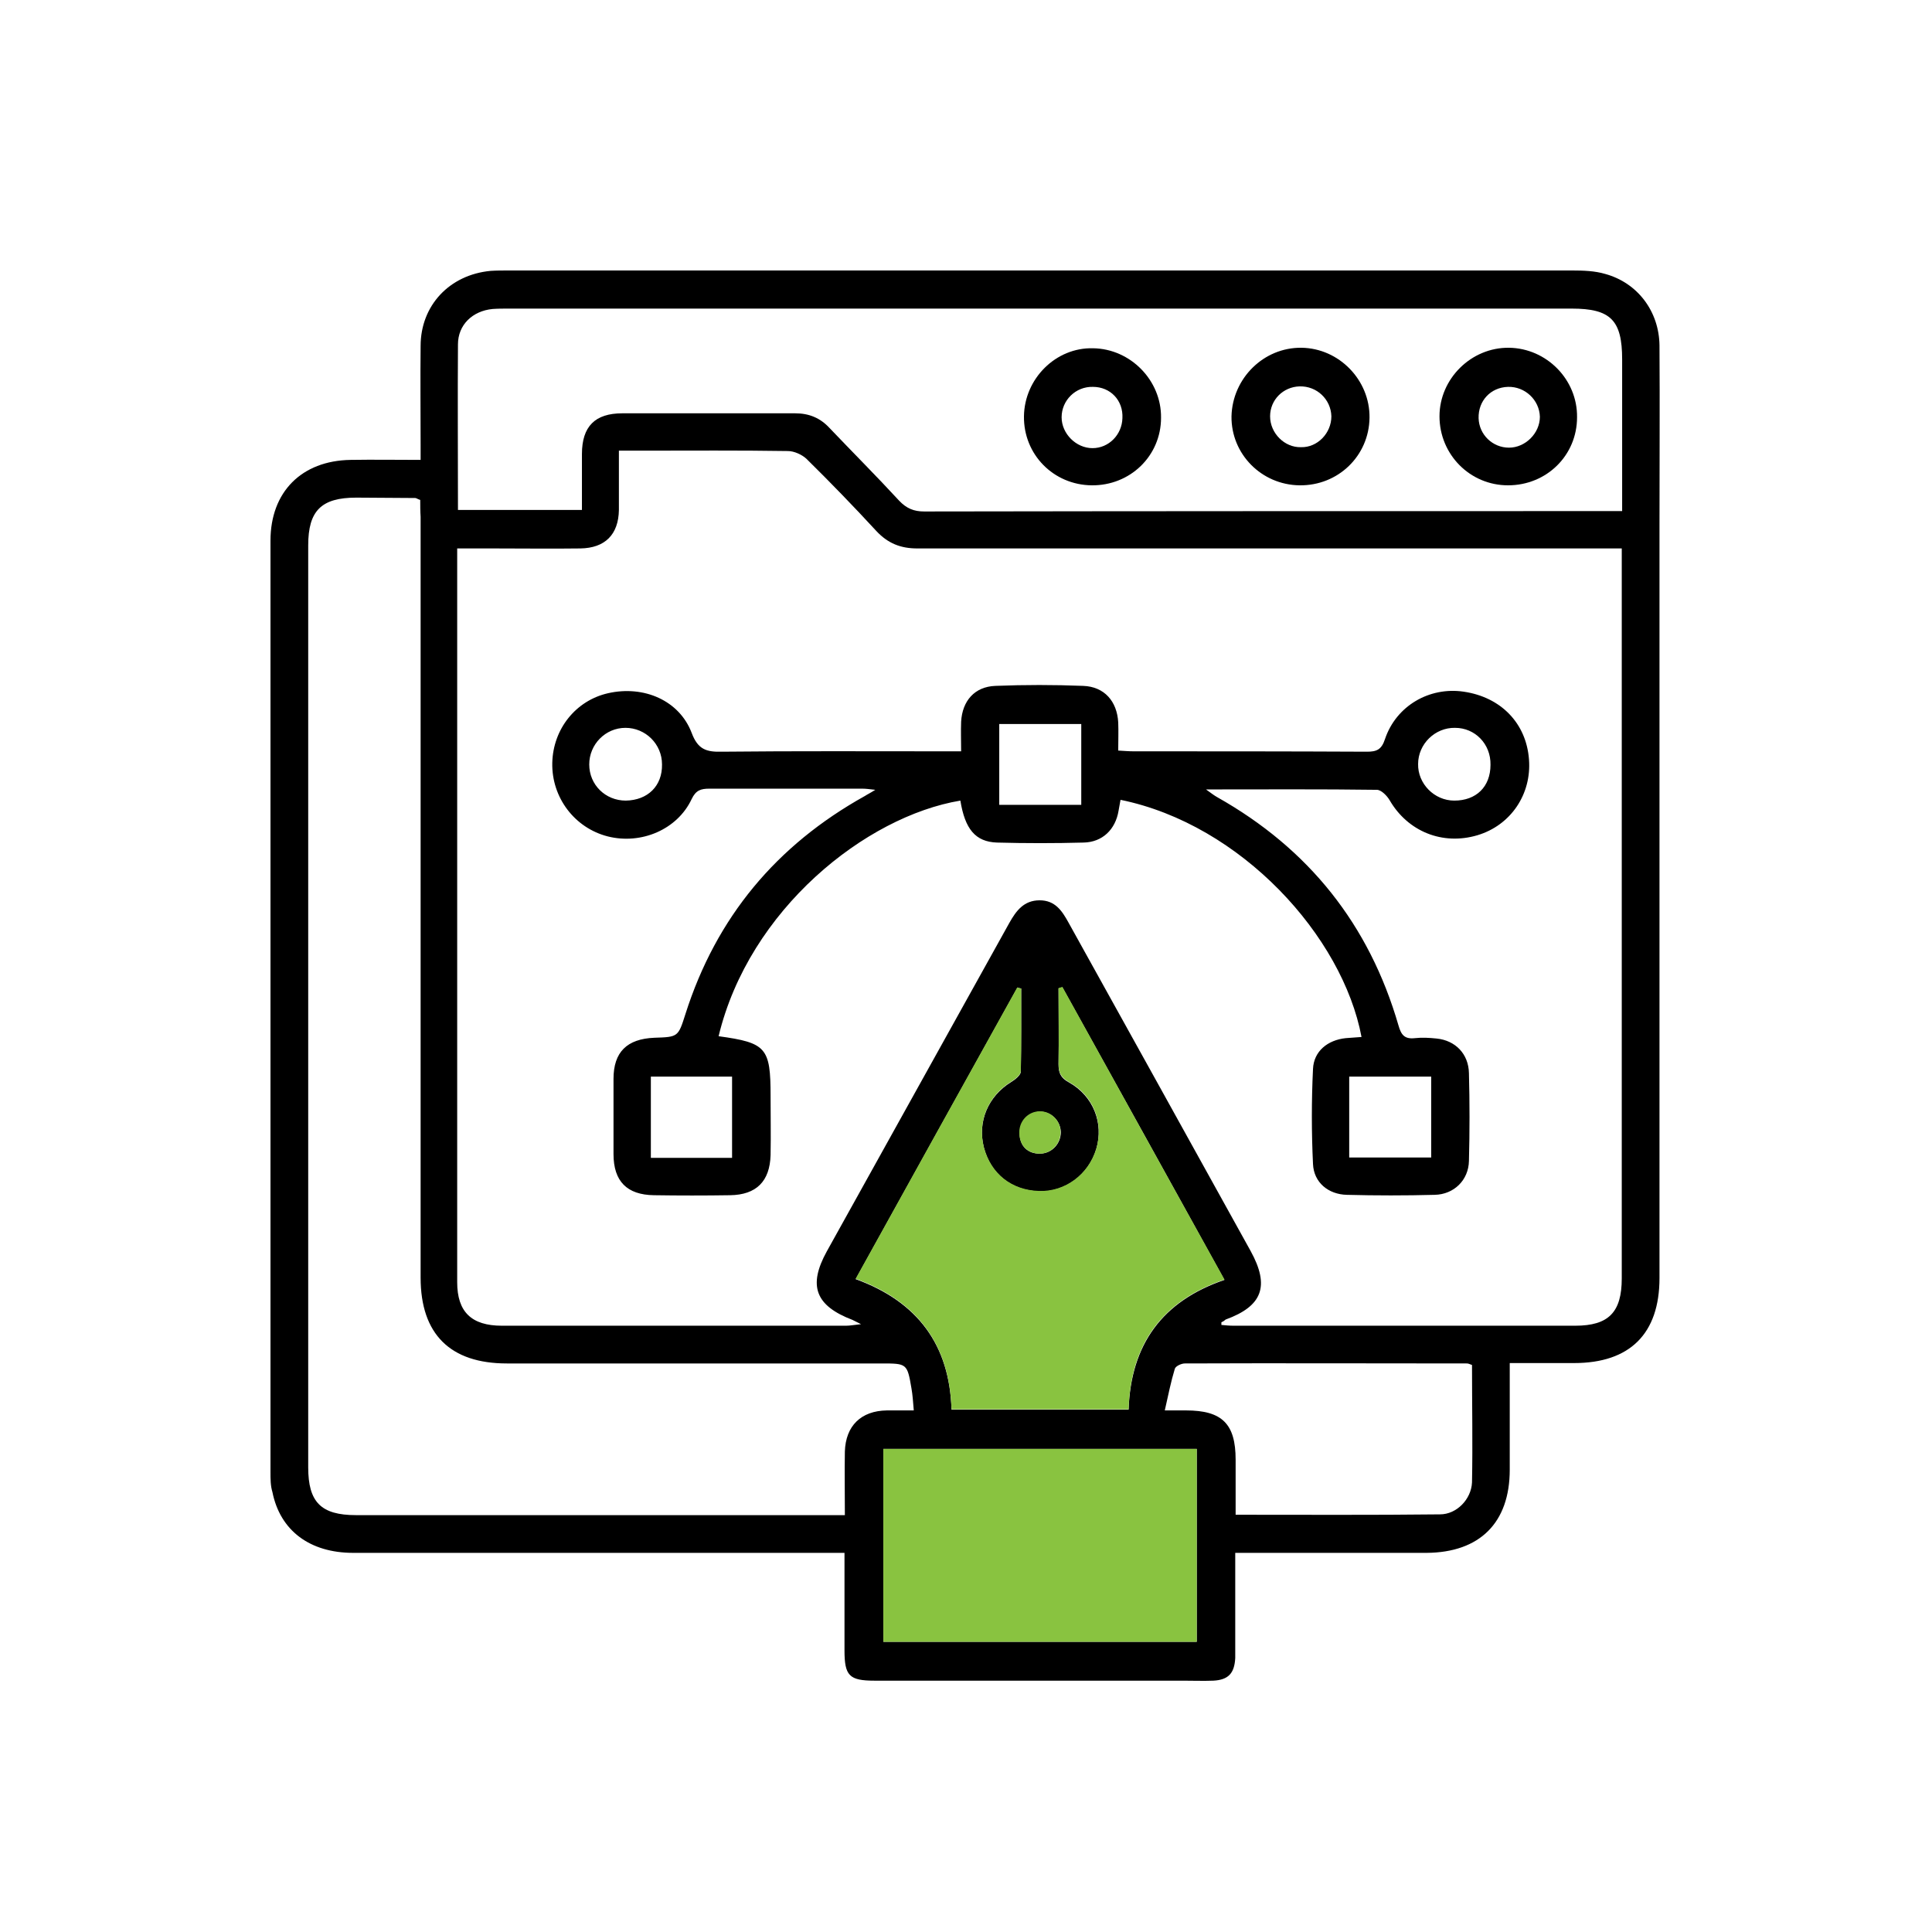 <svg width="100" height="100" viewBox="0 0 100 100" fill="none" xmlns="http://www.w3.org/2000/svg">
<path d="M43.711 80.376C43.312 80.376 43.013 80.376 42.734 80.376C34.584 80.376 26.434 80.376 18.284 80.376C16.032 80.376 14.498 79.22 14.1 77.227C14 76.908 14 76.55 14 76.191C14 60.13 14 44.069 14 27.988C14 25.458 15.614 23.844 18.145 23.804C19.32 23.784 20.476 23.804 21.771 23.804C21.771 23.525 21.771 23.286 21.771 23.047C21.771 21.333 21.751 19.619 21.771 17.906C21.771 15.813 23.266 14.219 25.398 14.02C25.697 14 25.996 14 26.295 14C44.667 14 63.019 14 81.392 14C81.95 14 82.547 14.02 83.085 14.179C84.759 14.638 85.875 16.112 85.895 17.886C85.915 20.974 85.895 24.043 85.895 27.132C85.895 40.144 85.895 53.136 85.895 66.148C85.895 69.037 84.361 70.552 81.472 70.552C80.376 70.552 79.299 70.552 78.144 70.552C78.144 72.445 78.144 74.258 78.144 76.071C78.144 78.821 76.59 80.356 73.84 80.376C70.831 80.376 67.822 80.376 64.813 80.376C64.554 80.376 64.275 80.376 63.936 80.376C63.936 81.97 63.936 83.484 63.936 84.999C63.936 85.278 63.936 85.537 63.936 85.816C63.896 86.612 63.577 86.951 62.8 86.991C62.282 87.011 61.764 86.991 61.226 86.991C55.906 86.991 50.585 86.991 45.265 86.991C43.95 86.991 43.711 86.732 43.711 85.417C43.711 83.783 43.711 82.129 43.711 80.376ZM63.219 68.439C63.219 68.479 63.219 68.539 63.219 68.579C63.438 68.599 63.637 68.619 63.856 68.619C69.755 68.619 75.633 68.619 81.531 68.619C83.265 68.619 83.942 67.921 83.942 66.168C83.942 53.853 83.942 41.559 83.942 29.244C83.942 28.985 83.942 28.706 83.942 28.387C83.544 28.387 83.225 28.387 82.906 28.387C71.09 28.387 59.293 28.387 47.477 28.387C46.62 28.387 45.962 28.128 45.364 27.49C44.189 26.215 42.973 24.96 41.738 23.744C41.499 23.525 41.1 23.346 40.781 23.346C38.271 23.306 35.76 23.326 33.249 23.326C32.87 23.326 32.472 23.326 32.034 23.326C32.034 24.402 32.034 25.398 32.034 26.394C32.014 27.67 31.316 28.367 30.041 28.387C28.546 28.407 27.052 28.387 25.557 28.387C24.94 28.387 24.342 28.387 23.664 28.387C23.664 28.686 23.664 28.865 23.664 29.064C23.664 41.499 23.664 53.933 23.664 66.367C23.664 67.901 24.402 68.619 25.976 68.619C31.914 68.619 37.852 68.619 43.79 68.619C43.989 68.619 44.189 68.579 44.567 68.539C44.288 68.4 44.209 68.36 44.129 68.32C42.196 67.583 41.818 66.546 42.794 64.773C45.942 59.114 49.091 53.435 52.239 47.776C52.598 47.138 52.996 46.6 53.813 46.6C54.61 46.6 54.969 47.138 55.308 47.756C58.456 53.435 61.605 59.094 64.733 64.753C65.73 66.566 65.351 67.603 63.438 68.3C63.398 68.34 63.318 68.4 63.219 68.439ZM21.751 25.876C21.612 25.836 21.552 25.777 21.492 25.777C20.476 25.777 19.46 25.757 18.444 25.757C16.63 25.757 15.953 26.434 15.953 28.228C15.953 44.129 15.953 60.05 15.953 75.952C15.953 77.745 16.61 78.423 18.424 78.423C26.574 78.423 34.724 78.423 42.874 78.423C43.133 78.423 43.392 78.423 43.73 78.423C43.73 77.247 43.711 76.191 43.73 75.135C43.77 73.8 44.567 73.023 45.903 73.003C46.341 73.003 46.779 73.003 47.297 73.003C47.258 72.544 47.238 72.206 47.178 71.867C46.959 70.572 46.939 70.572 45.623 70.572C39.167 70.572 32.691 70.572 26.235 70.572C23.306 70.572 21.771 69.057 21.771 66.128C21.771 52.996 21.771 39.865 21.771 26.753C21.751 26.454 21.751 26.155 21.751 25.876ZM23.704 26.394C25.896 26.394 27.988 26.394 30.121 26.394C30.121 25.398 30.121 24.462 30.121 23.505C30.121 22.07 30.798 21.393 32.213 21.393C35.202 21.393 38.171 21.393 41.16 21.393C41.877 21.393 42.455 21.632 42.933 22.15C44.129 23.405 45.364 24.641 46.54 25.916C46.919 26.315 47.297 26.474 47.835 26.474C59.592 26.454 71.349 26.454 83.106 26.454C83.365 26.454 83.644 26.454 83.962 26.454C83.962 23.764 83.962 21.194 83.962 18.603C83.962 16.57 83.365 15.973 81.352 15.973C62.999 15.973 44.667 15.973 26.315 15.973C26.036 15.973 25.777 15.973 25.498 15.993C24.462 16.092 23.704 16.81 23.704 17.826C23.684 20.655 23.704 23.485 23.704 26.394ZM52.857 51.163C52.797 51.143 52.717 51.143 52.658 51.123C49.868 56.145 47.078 61.166 44.288 66.208C47.517 67.383 49.151 69.635 49.25 72.963C52.339 72.963 55.348 72.963 58.416 72.963C58.536 69.575 60.17 67.344 63.378 66.248C60.569 61.166 57.779 56.125 54.989 51.103C54.929 51.123 54.87 51.143 54.79 51.163C54.79 52.478 54.81 53.773 54.79 55.089C54.79 55.527 54.889 55.786 55.328 56.025C56.583 56.723 57.141 58.137 56.743 59.472C56.344 60.808 55.129 61.704 53.793 61.664C52.359 61.625 51.283 60.768 50.924 59.393C50.585 58.058 51.143 56.743 52.339 56.005C52.538 55.886 52.837 55.647 52.837 55.467C52.857 54.032 52.857 52.598 52.857 51.163ZM45.723 84.979C51.123 84.979 56.523 84.979 61.943 84.979C61.943 81.631 61.943 78.343 61.943 74.995C56.523 74.995 51.163 74.995 45.723 74.995C45.723 78.343 45.723 81.631 45.723 84.979ZM76.191 70.651C76.071 70.612 76.012 70.572 75.932 70.572C71.07 70.572 66.188 70.552 61.326 70.572C61.146 70.572 60.847 70.711 60.808 70.851C60.608 71.508 60.469 72.206 60.289 73.003C60.788 73.003 61.087 73.003 61.386 73.003C63.259 73.003 63.956 73.7 63.956 75.553C63.956 76.49 63.956 77.426 63.956 78.403C67.543 78.403 71.05 78.423 74.537 78.383C75.394 78.383 76.151 77.606 76.191 76.729C76.231 74.716 76.191 72.684 76.191 70.651ZM53.853 59.712C54.451 59.692 54.909 59.194 54.909 58.596C54.889 57.998 54.391 57.52 53.813 57.54C53.216 57.56 52.777 58.058 52.777 58.675C52.777 59.313 53.196 59.732 53.853 59.712Z" fill="black"/>
<path d="M52.857 51.163C52.857 52.598 52.877 54.032 52.837 55.447C52.837 55.627 52.538 55.866 52.339 55.985C51.143 56.722 50.585 58.038 50.924 59.373C51.283 60.748 52.359 61.605 53.794 61.644C55.129 61.684 56.344 60.788 56.743 59.452C57.141 58.117 56.603 56.703 55.328 56.005C54.91 55.766 54.79 55.507 54.79 55.069C54.81 53.753 54.79 52.458 54.79 51.143C54.85 51.123 54.91 51.103 54.989 51.083C57.779 56.125 60.569 61.166 63.378 66.228C60.17 67.323 58.516 69.555 58.416 72.943C55.368 72.943 52.339 72.943 49.25 72.943C49.151 69.615 47.517 67.363 44.289 66.188C47.078 61.146 49.868 56.125 52.658 51.103C52.718 51.143 52.777 51.163 52.857 51.163Z" fill="#89C340"/>
<path d="M45.723 84.978C45.723 81.631 45.723 78.343 45.723 74.995C51.163 74.995 56.543 74.995 61.943 74.995C61.943 78.343 61.943 81.631 61.943 84.978C56.523 84.978 51.143 84.978 45.723 84.978Z" fill="#89C340"/>
<path d="M53.853 59.712C53.216 59.731 52.777 59.313 52.758 58.656C52.737 58.038 53.196 57.54 53.794 57.52C54.371 57.5 54.89 57.978 54.89 58.576C54.91 59.194 54.431 59.692 53.853 59.712Z" fill="#89C340"/>
<path d="M37.195 53.634C39.666 53.973 39.885 54.232 39.885 56.723C39.885 57.739 39.905 58.755 39.885 59.791C39.845 61.146 39.148 61.844 37.792 61.864C36.477 61.884 35.162 61.884 33.847 61.864C32.452 61.844 31.755 61.146 31.755 59.732C31.755 58.436 31.755 57.141 31.755 55.846C31.755 54.451 32.452 53.774 33.867 53.714C35.102 53.674 35.102 53.674 35.481 52.478C37.075 47.477 40.184 43.751 44.767 41.2C44.886 41.12 45.026 41.06 45.305 40.881C44.966 40.841 44.807 40.821 44.627 40.821C41.997 40.821 39.367 40.821 36.717 40.821C36.278 40.821 36.019 40.901 35.8 41.359C35.063 42.934 33.19 43.731 31.456 43.292C29.742 42.854 28.547 41.28 28.586 39.486C28.626 37.733 29.802 36.258 31.476 35.88C33.329 35.461 35.162 36.258 35.8 37.932C36.119 38.789 36.557 38.928 37.354 38.908C41.18 38.868 45.006 38.888 48.832 38.888C49.111 38.888 49.37 38.888 49.748 38.888C49.748 38.331 49.728 37.852 49.748 37.354C49.808 36.278 50.446 35.541 51.522 35.501C53.036 35.441 54.551 35.441 56.065 35.501C57.161 35.541 57.819 36.298 57.879 37.394C57.898 37.852 57.879 38.331 57.879 38.849C58.197 38.868 58.437 38.888 58.676 38.888C62.701 38.888 66.726 38.888 70.751 38.908C71.249 38.908 71.508 38.809 71.688 38.251C72.266 36.537 73.979 35.541 75.753 35.8C77.686 36.079 79.001 37.434 79.14 39.307C79.28 41.1 78.204 42.714 76.47 43.232C74.657 43.77 72.863 43.033 71.927 41.419C71.787 41.18 71.488 40.881 71.269 40.881C68.4 40.841 65.51 40.861 62.422 40.861C62.721 41.08 62.86 41.18 63 41.26C67.742 43.93 70.871 47.855 72.385 53.076C72.525 53.574 72.704 53.794 73.242 53.734C73.601 53.694 73.979 53.714 74.358 53.754C75.334 53.853 76.012 54.551 76.032 55.547C76.072 57.062 76.072 58.576 76.032 60.09C76.012 61.087 75.254 61.824 74.258 61.844C72.744 61.884 71.229 61.884 69.715 61.844C68.758 61.824 68.001 61.206 67.961 60.25C67.882 58.616 67.882 56.962 67.961 55.328C68.001 54.411 68.719 53.833 69.655 53.734C69.934 53.714 70.193 53.694 70.472 53.674C69.496 48.473 64.255 42.675 57.998 41.399C57.958 41.578 57.938 41.778 57.898 41.957C57.739 42.934 57.062 43.591 56.085 43.611C54.591 43.651 53.096 43.651 51.602 43.611C50.486 43.571 49.948 42.914 49.709 41.439C44.807 42.256 38.769 47.078 37.195 53.634ZM51.721 37.474C51.721 38.908 51.721 40.303 51.721 41.658C53.196 41.658 54.591 41.658 55.966 41.658C55.966 40.224 55.966 38.868 55.966 37.474C54.511 37.474 53.136 37.474 51.721 37.474ZM74.079 55.726C72.604 55.726 71.229 55.726 69.835 55.726C69.835 57.161 69.835 58.536 69.835 59.911C71.289 59.911 72.684 59.911 74.079 59.911C74.079 58.476 74.079 57.121 74.079 55.726ZM33.688 55.726C33.688 57.161 33.688 58.556 33.688 59.931C35.162 59.931 36.537 59.931 37.892 59.931C37.892 58.476 37.892 57.101 37.892 55.726C36.418 55.726 35.043 55.726 33.688 55.726ZM34.266 39.566C34.266 38.51 33.409 37.673 32.373 37.673C31.336 37.673 30.499 38.53 30.499 39.566C30.499 40.622 31.336 41.439 32.392 41.439C33.528 41.419 34.285 40.682 34.266 39.566ZM75.314 37.673C74.278 37.653 73.401 38.51 73.401 39.546C73.381 40.562 74.238 41.439 75.275 41.439C76.41 41.439 77.148 40.722 77.148 39.586C77.168 38.51 76.35 37.673 75.314 37.673Z" fill="black"/>
<path d="M81.628 21.597C81.628 23.571 80.054 25.12 78.055 25.12C76.082 25.12 74.508 23.521 74.508 21.547C74.508 19.599 76.157 17.975 78.105 18C80.054 18.025 81.653 19.649 81.628 21.597ZM78.055 20.024C77.156 20.049 76.507 20.748 76.532 21.647C76.557 22.497 77.256 23.171 78.105 23.171C78.955 23.171 79.704 22.422 79.704 21.572C79.679 20.698 78.93 19.999 78.055 20.024Z" fill="black"/>
<path d="M56.498 25.12C54.524 25.095 52.975 23.521 53 21.548C53.025 19.599 54.649 17.976 56.572 18.026C58.521 18.05 60.12 19.699 60.095 21.623C60.095 23.596 58.496 25.145 56.498 25.12ZM56.572 20.024C55.673 19.999 54.949 20.723 54.949 21.598C54.949 22.447 55.698 23.196 56.547 23.196C57.397 23.196 58.071 22.497 58.096 21.648C58.146 20.723 57.472 20.024 56.572 20.024Z" fill="black"/>
<path d="M67.264 25.12C65.29 25.095 63.717 23.496 63.742 21.547C63.791 19.574 65.415 17.975 67.364 18C69.312 18.025 70.911 19.674 70.886 21.622C70.861 23.596 69.262 25.145 67.264 25.12ZM68.912 21.547C68.887 20.673 68.163 19.974 67.264 19.999C66.414 20.024 65.74 20.698 65.74 21.547C65.74 22.422 66.489 23.171 67.339 23.146C68.188 23.171 68.912 22.422 68.912 21.547Z" fill="black"/>
</svg>

